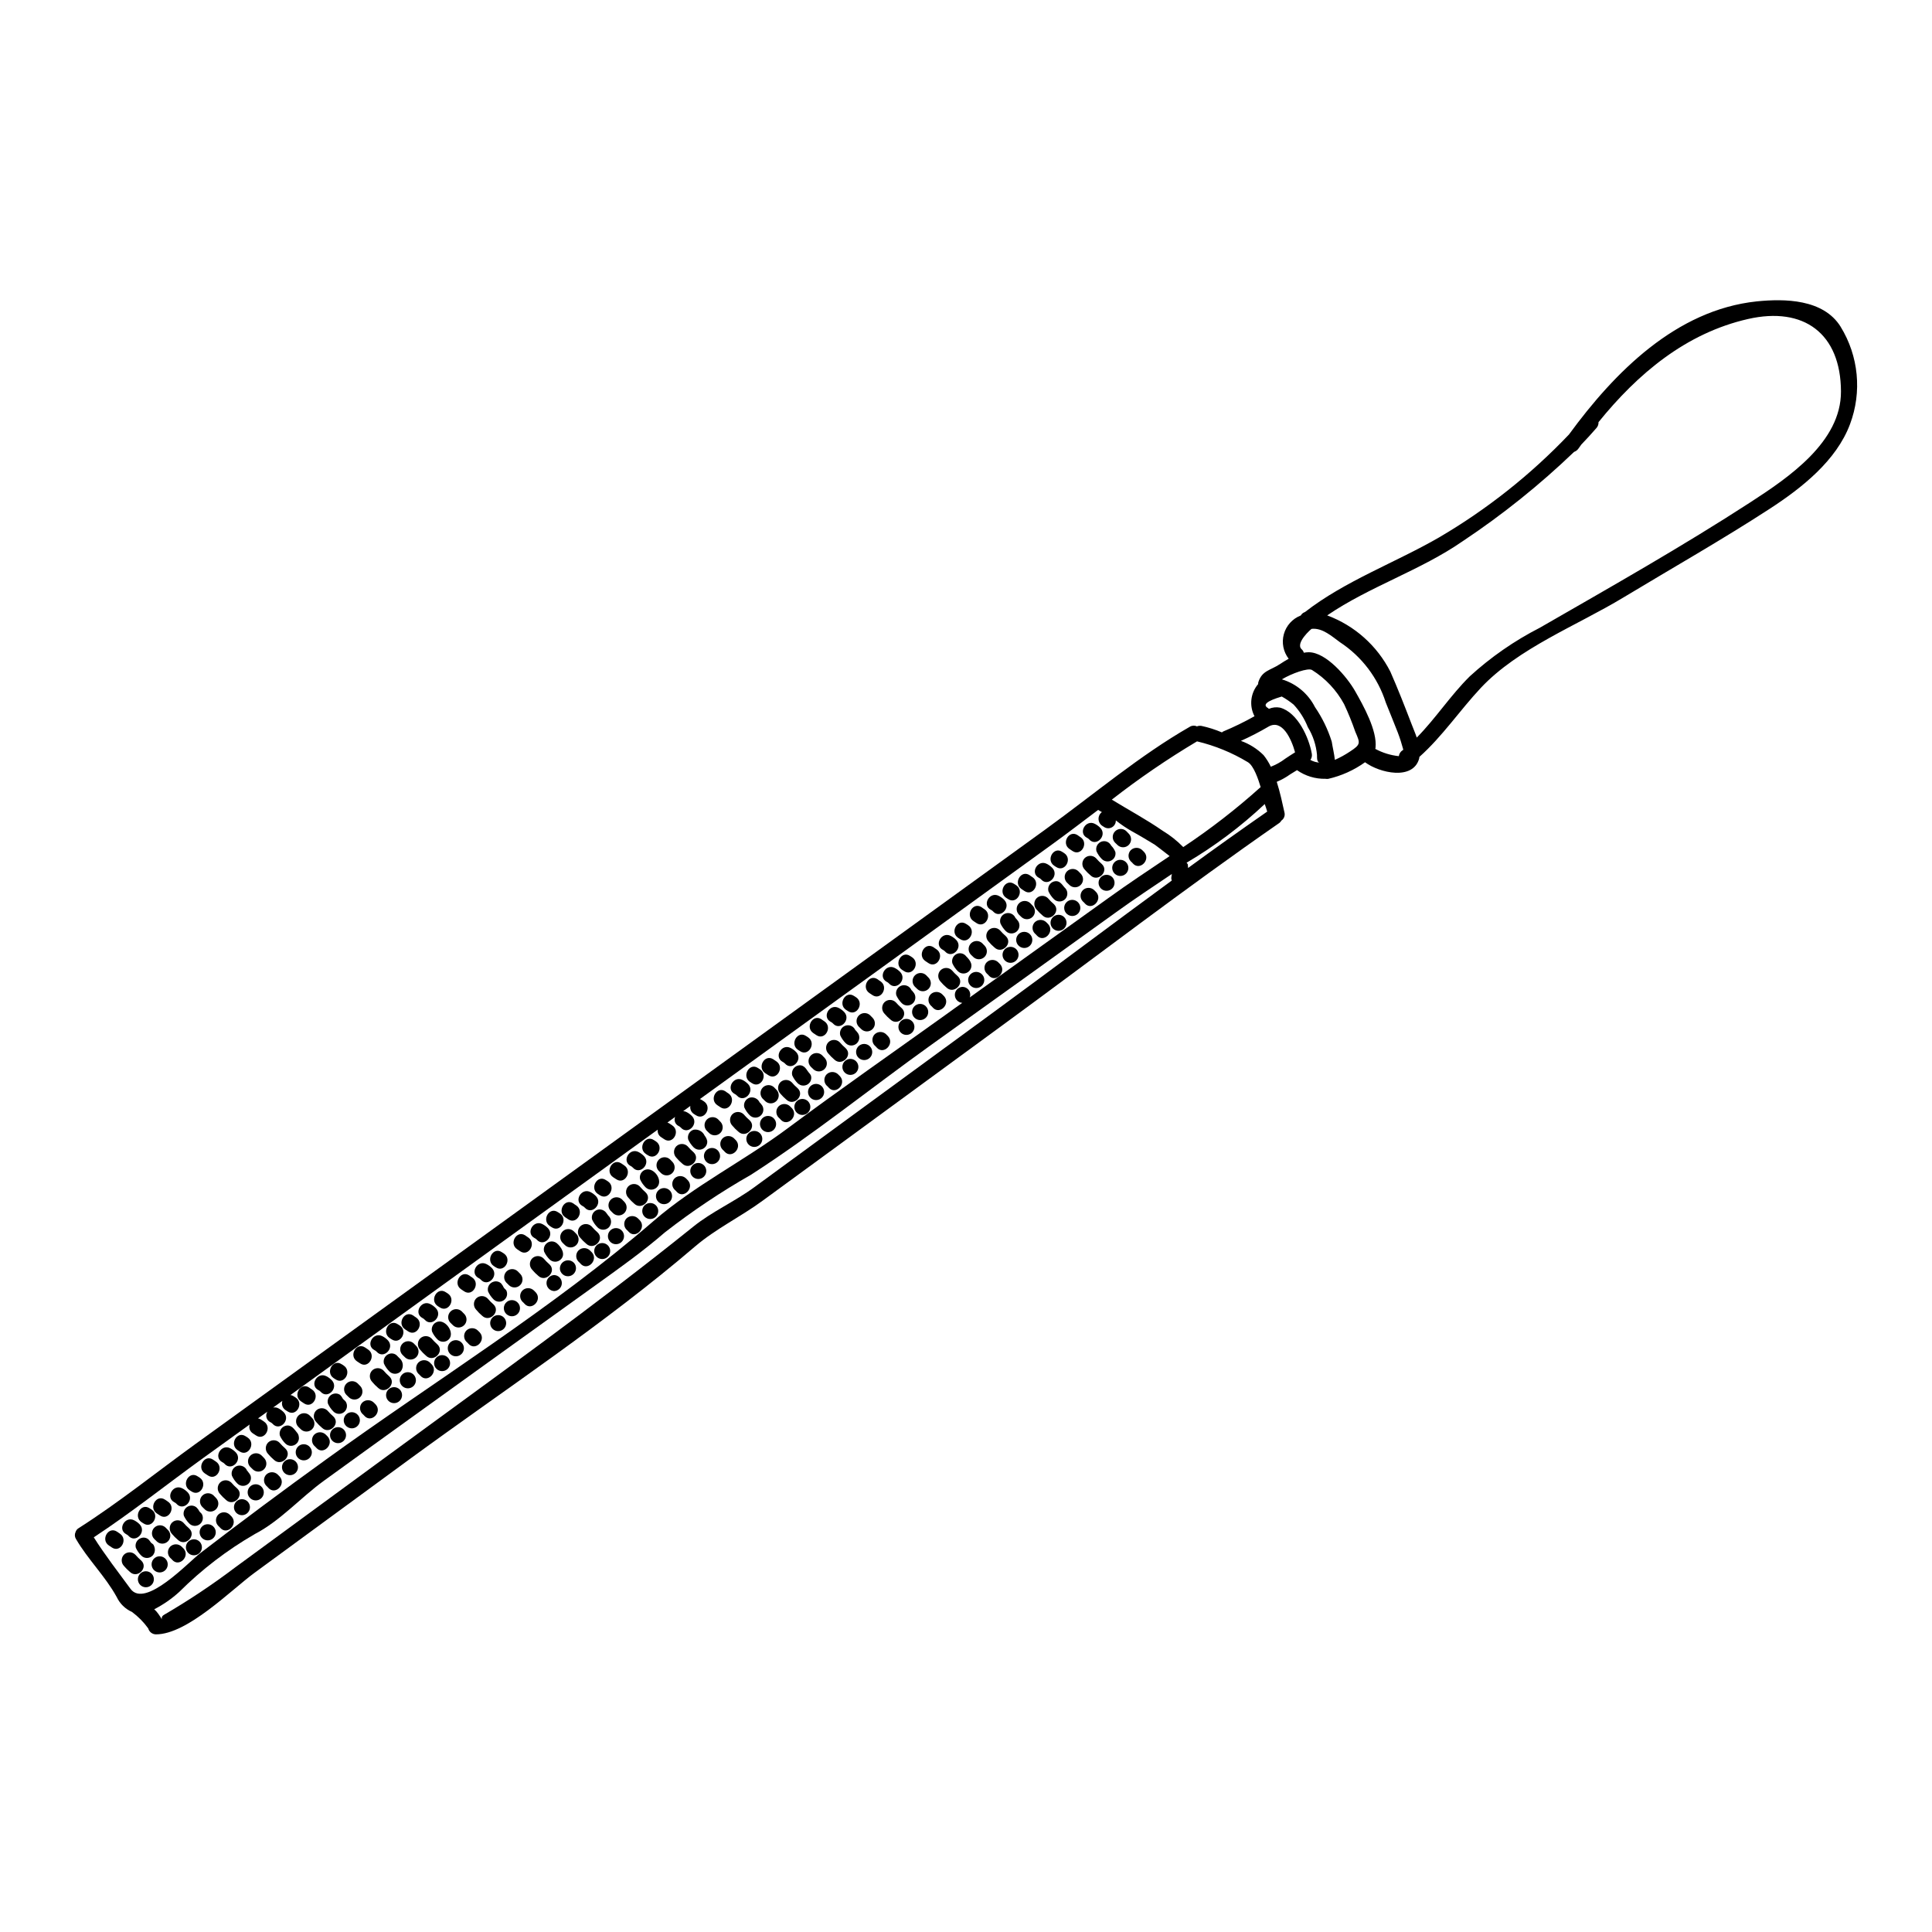 <?xml version="1.0" encoding="UTF-8"?>
<!-- Uploaded to: SVG Find, www.svgfind.com, Generator: SVG Find Mixer Tools -->
<svg fill="#000000" width="800px" height="800px" version="1.1" viewBox="144 144 512 512" xmlns="http://www.w3.org/2000/svg">
 <g>
  <path d="m631.77 230.57c4.793 7.762 5.715 17.305 2.504 25.844-3.625 9.695-12.836 16.926-21.215 22.379-12.664 8.234-25.945 15.766-38.887 23.574-12.203 7.379-27.812 13.383-37.699 23.887-5.641 6.023-10.203 12.879-16.316 18.328-0.008 0.152-0.031 0.301-0.062 0.445-1.633 5.875-10.523 3.816-14.344 0.977-2.934 2.106-6.258 3.602-9.781 4.406-0.238 0.023-0.48 0.016-0.719-0.02-2.691 0.055-5.328-0.746-7.531-2.293-0.613 0.395-1.211 0.762-1.828 1.125h0.004c-1.102 0.789-2.289 1.449-3.543 1.969 0.891 2.777 1.504 5.707 2.035 8.086 0.23 0.836-0.105 1.723-0.828 2.203-0.16 0.293-0.391 0.543-0.676 0.719-24.824 17.227-48.73 35.602-73.113 53.422-13.98 10.234-27.961 20.469-41.941 30.699-7.254 5.305-14.504 10.602-21.746 15.891-5.875 4.309-12.344 7.383-17.883 12.113-23.848 20.398-50.344 37.855-75.629 56.355-13.707 10.035-27.41 20.078-41.117 30.125-6.324 4.648-17.777 16.316-26.137 16.316-0.953-0.016-1.781-0.656-2.035-1.574-1.199-1.668-2.656-3.144-4.309-4.367-1.785-0.789-3.223-2.199-4.051-3.969-3.035-5.512-7.66-9.973-10.801-15.383v0.004c-0.336-0.547-0.375-1.223-0.105-1.805 0.141-0.461 0.449-0.848 0.871-1.082 10.676-6.809 20.727-14.914 30.977-22.316 52.48-37.891 104.93-75.809 157.36-113.75 22.617-16.359 45.227-32.715 67.824-49.074 13.09-9.48 25.051-19.645 38.293-27.219h-0.004c0.562-0.34 1.258-0.375 1.848-0.086 0.383-0.152 0.801-0.195 1.207-0.129 1.863 0.398 3.684 0.977 5.434 1.723 0.105-0.105 0.23-0.191 0.363-0.258 2.832-1.18 5.59-2.523 8.266-4.031-1.449-2.773-1.062-6.152 0.973-8.527-0.016-0.172 0-0.344 0.047-0.508 0.996-3.098 3.148-3.078 5.75-4.793 0.699-0.469 1.484-0.957 2.289-1.402-1.43-1.852-1.906-4.269-1.277-6.527 0.625-2.254 2.277-4.082 4.457-4.93l0.062-0.062c0.238-0.406 0.617-0.711 1.062-0.852 10.652-8.293 24.008-13.109 35.598-19.812 12.672-7.434 24.242-16.602 34.371-27.242 12.051-16.484 28.367-33.008 49.727-35.277 7.477-0.77 17.699-0.621 22.262 6.699zm-23.781 46.465c9.887-6.426 23.949-15.871 23.887-29.301-0.062-15.352-9.84-22.555-24.609-19.199-16.531 3.754-29.301 14.562-39.652 27.348h0.004c0.031 0.547-0.152 1.09-0.512 1.508-1.316 1.504-2.648 2.992-4.051 4.434-0.254 0.395-0.531 0.719-0.789 1.102l0.004-0.004c-0.281 0.387-0.672 0.68-1.121 0.832-9.109 8.742-18.98 16.656-29.492 23.652-11.16 7.746-24.738 12.031-35.941 19.68h0.004c7.254 2.695 13.227 8.02 16.738 14.914 1.992 4.519 3.816 9.188 5.578 13.777 0.395 1.082 0.977 2.363 1.422 3.691 4.988-5.051 8.977-11.227 14.023-16.207v-0.004c5.59-5.109 11.844-9.449 18.586-12.898 18.73-10.777 37.824-21.574 55.922-33.324zm-92.137 65.703c-0.012-0.066-0.012-0.129 0-0.195-0.395-1.484-0.871-2.969-1.422-4.414-1.02-2.672-2.144-5.301-3.184-7.953-2.098-6.555-6.383-12.195-12.137-15.977-2.098-1.508-4.621-3.859-7.512-3.543-0.105 0-4.414 3.777-2.648 5.41h0.004c0.277 0.242 0.477 0.559 0.57 0.914 0.426-0.078 0.859-0.121 1.293-0.129 4.668 0 10.184 6.602 12.262 10.234 2.227 3.902 5.938 10.539 5.453 15.062-0.012 0.105-0.031 0.215-0.062 0.316 1.934 1.043 4.051 1.699 6.238 1.93 0.074-0.582 0.383-1.109 0.848-1.465 0.109-0.023 0.191-0.129 0.297-0.191zm-14.086 0.426c2.93-1.91 2.691-2.231 1.422-5.199h-0.004c-0.863-2.508-1.859-4.965-2.988-7.363-2.004-3.703-4.934-6.824-8.508-9.051-1.062-0.613-5.324 0.895-7.977 2.484 3.801 1.145 6.965 3.797 8.762 7.34 1.93 2.816 3.434 5.902 4.453 9.164 0.211 1.422 0.656 3.184 0.828 4.836 1.398-0.621 2.738-1.359 4.012-2.211zm-10.5 2.223h-0.004c0.793 0.441 1.68 0.691 2.586 0.723-0.977 0-0.789-1.508-0.828-2.016h0.004c-0.23-2.625-1.066-5.16-2.441-7.406-0.871-2.203-2.144-4.223-3.754-5.957-0.984-0.809-2.039-1.527-3.148-2.144-3.988 1.18-5.176 2.203-3.625 3.074 0.078 0.055 0.148 0.121 0.207 0.195 0.934-0.406 1.973-0.516 2.973-0.32 4.668 1.27 7.66 7.973 8.402 12.18 0.117 0.586-0.02 1.191-0.375 1.672zm-6.644-0.34c0.848-0.594 1.734-1.121 2.586-1.672-0.957-3.504-3.418-8.953-7.086-6.789h0.004c-2.356 1.383-4.785 2.637-7.273 3.754 2.254 0.801 4.301 2.09 6 3.773 0.762 0.949 1.406 1.984 1.93 3.078 1.375-0.527 2.672-1.25 3.84-2.144zm-4.797 14.043c-0.168-0.676-0.445-1.336-0.656-2.012v0.004c-6.297 5.93-13.234 11.137-20.684 15.527v0.02c0 0.148 0.297 0.281 0.297 0.469h-0.004c0.047 0.309 0.066 0.617 0.07 0.93 6.883-5.047 13.914-10.031 20.957-14.938zm-1.738-6.492c-0.57-1.887-1.801-5.727-3.438-6.641v0.004c-4.144-2.504-8.652-4.348-13.363-5.477h-0.086c-7.832 4.668-15.363 9.82-22.555 15.426 4.477 2.754 9.168 5.258 13.492 8.266h0.004c1.988 1.199 3.812 2.648 5.43 4.312 7.211-4.789 14.059-10.098 20.496-15.887zm-23.676 24.008v0.004c0.027-0.332 0.074-0.668 0.148-0.996-4.988 3.348-9.949 6.641-14.68 10.055-16.438 11.836-32.895 23.645-49.371 35.426-15.742 11.289-31.121 23.676-47.414 34.18v0.004c-7.988 4.547-15.637 9.664-22.891 15.312-5.902 5.117-12.223 9.594-18.566 14.148-16.465 11.809-32.91 23.633-49.348 35.473-7.477 5.391-14.957 10.758-22.402 16.168-6.176 4.457-11.602 10.672-18.414 14.191l0.004 0.004c-7.301 4.215-14.02 9.363-19.988 15.316-1.992 1.812-4.219 3.352-6.617 4.582 0.398 0.352 0.754 0.746 1.059 1.18 1.969 2.754 0.086 1.102 1.527 0.301v-0.004c6.512-3.793 12.789-7.973 18.801-12.52 13.617-9.988 27.246-19.973 40.879-29.953 27.094-19.859 54.375-39.312 80.535-60.359 5.051-4.074 11.02-6.664 16.27-10.523 7.234-5.301 14.484-10.605 21.746-15.91 13.98-10.25 27.969-20.484 41.961-30.699 15.676-11.473 31.207-23.168 46.887-34.637-0.098-0.238-0.145-0.496-0.145-0.754zm-0.445-5.731c-1.379-1.102-3.938-3.035-3.988-3.055-1.969-1.18-3.906-2.363-5.902-3.461v0.004c-1.535-0.863-2.996-1.852-4.371-2.949 0.031 0.75-0.363 1.449-1.012 1.82-0.652 0.371-1.457 0.348-2.086-0.062-0.168-0.105-0.34-0.23-0.527-0.34v0.004c-0.586-0.41-0.941-1.078-0.957-1.797-0.012-0.719 0.32-1.398 0.891-1.828-0.34-0.172-0.672-0.367-0.996-0.574-3.988 3.012-7.934 6.027-11.84 8.867-31.227 22.617-62.461 45.203-93.703 67.762 0.195 0.07 0.379 0.164 0.551 0.273 0.188 0.105 0.359 0.23 0.527 0.34 2.269 1.527 0.148 5.199-2.141 3.668-0.168-0.102-0.34-0.23-0.531-0.34v0.004c-0.707-0.461-1.074-1.293-0.934-2.125l-1.891 1.383h0.004c0.32 0.008 0.633 0.094 0.91 0.254 0.555 0.289 1.059 0.668 1.484 1.125 1.801 2.035-1.18 5.051-3.012 2.992-0.168-0.191-0.379-0.344-0.613-0.445-0.891-0.43-1.293-1.484-0.914-2.398-0.68 0.508-1.359 0.996-2.035 1.484 0.172 0.059 0.332 0.137 0.484 0.23 0.254 0.191 0.531 0.363 0.789 0.531 2.269 1.527 0.148 5.199-2.121 3.668-0.277-0.164-0.531-0.34-0.789-0.527-0.688-0.418-1.059-1.215-0.934-2.012-15.941 11.496-31.867 23-47.77 34.504-16.508 11.945-33.027 23.883-49.562 35.816v0.004c0.305 0.043 0.598 0.16 0.852 0.336 0.191 0.105 0.363 0.23 0.531 0.34 2.269 1.527 0.148 5.199-2.141 3.672-0.168-0.105-0.344-0.234-0.531-0.34-0.816-0.527-1.168-1.543-0.852-2.461-0.828 0.594-1.633 1.18-2.461 1.781 0.477-0.102 0.973-0.031 1.402 0.195 0.555 0.285 1.055 0.664 1.484 1.121 1.801 2.039-1.18 5.051-3.012 2.992v-0.004c-0.172-0.188-0.383-0.34-0.617-0.441-0.496-0.246-0.863-0.688-1.008-1.219-0.148-0.531-0.059-1.102 0.242-1.562l-2.481 1.781v0.004c0.281 0.059 0.547 0.164 0.789 0.312 0.254 0.191 0.531 0.363 0.789 0.531 2.266 1.527 0.145 5.199-2.121 3.672-0.277-0.168-0.531-0.34-0.809-0.531-0.797-0.496-1.156-1.465-0.871-2.359-4.055 2.926-8.105 5.832-12.156 8.762-9.68 6.981-19.16 14.562-29.152 21.129 2.91 4.625 6.598 9.379 9.738 13.664 3.887 5.281 15.352-7.086 18.5-9.484 11.02-8.465 22.133-16.738 33.457-24.906 28.684-20.746 59.891-39.926 86.645-63.094 10.965-9.5 24.008-15.953 35.66-24.652 13.855-10.312 28.047-20.176 42.07-30.234 1.359-0.977 2.715-1.969 4.094-2.93v0.004c-1.121-0.082-1.988-1.02-1.977-2.144s0.895-2.043 2.019-2.102c0.68 0 1.316 0.332 1.703 0.895 0.387 0.559 0.473 1.273 0.227 1.91 12.242-8.762 24.48-17.539 36.723-26.328 5.219-3.777 10.754-7.426 16.25-11.129z"/>
  <path d="m447.23 369.82c1.801 2.035-1.18 5.051-3.016 2.992-0.16-0.195-0.336-0.371-0.531-0.531-0.812-0.832-0.812-2.16 0-2.992 0.844-0.805 2.172-0.805 3.016 0 0.188 0.168 0.363 0.344 0.531 0.531z"/>
  <path d="m443.17 364.97c0.785 0.832 0.766 2.137-0.043 2.949-0.809 0.809-2.113 0.828-2.949 0.047-0.234-0.234-0.488-0.469-0.723-0.699v-0.004c-0.781-0.84-0.758-2.148 0.055-2.961s2.121-0.836 2.961-0.055c0.23 0.254 0.465 0.484 0.699 0.723z"/>
  <path d="m442.59 372.71c0.609 0.797 0.578 1.906-0.066 2.672-0.648 0.766-1.738 0.977-2.625 0.508-0.578-0.301-0.988-0.844-1.113-1.484-0.129-0.637 0.043-1.297 0.465-1.793 0.418-0.5 1.043-0.777 1.691-0.758 0.652 0.02 1.258 0.336 1.648 0.855z"/>
  <path d="m439.58 369.78c0.141 0.688-0.074 1.398-0.574 1.891-0.395 0.395-0.934 0.621-1.496 0.621-0.559 0-1.098-0.227-1.496-0.621-0.602-0.602-1.09-1.305-1.438-2.078-0.312-1.133 0.352-2.297 1.48-2.609 0.645-0.176 1.332-0.027 1.848 0.391 0.238 0.215 0.438 0.465 0.594 0.746 0.473 0.473 0.844 1.039 1.082 1.66z"/>
  <path d="m437.25 375.83c1.172 0 2.121 0.949 2.121 2.121s-0.949 2.121-2.121 2.121-2.121-0.949-2.121-2.121 0.949-2.121 2.121-2.121z"/>
  <path d="m436.02 373c1.969 1.891-1.039 4.898-3.012 2.992h0.004c-0.574-0.477-1.102-1-1.578-1.574-0.797-0.836-0.797-2.152 0-2.992 0.836-0.828 2.18-0.828 3.012 0 0.488 0.562 1.016 1.09 1.574 1.574z"/>
  <path d="m435.66 363.46c1.801 2.035-1.18 5.051-3.016 2.992-0.172-0.191-0.379-0.344-0.613-0.445-2.418-1.297-0.277-4.945 2.141-3.672 0.555 0.289 1.059 0.668 1.488 1.125z"/>
  <path d="m434.51 380.43c1.801 2.035-1.18 5.051-3.016 2.992h0.004c-0.16-0.195-0.34-0.375-0.531-0.531-0.816-0.832-0.816-2.164 0-2.992 0.84-0.809 2.172-0.809 3.012 0 0.188 0.168 0.367 0.344 0.531 0.531z"/>
  <path d="m430.35 365.86c2.269 1.527 0.148 5.195-2.121 3.668-0.277-0.168-0.531-0.34-0.789-0.527-2.269-1.508-0.148-5.18 2.144-3.672 0.234 0.191 0.512 0.359 0.766 0.531z"/>
  <path d="m430.44 375.57c0.785 0.836 0.766 2.141-0.043 2.949-0.809 0.812-2.117 0.832-2.949 0.047-0.234-0.234-0.488-0.469-0.723-0.699h-0.004c-0.781-0.84-0.758-2.148 0.055-2.961s2.121-0.836 2.961-0.055c0.234 0.254 0.465 0.488 0.703 0.719z"/>
  <path d="m429.86 383.32c0.609 0.797 0.582 1.91-0.066 2.672-0.648 0.766-1.738 0.977-2.625 0.508-0.578-0.297-0.988-0.844-1.113-1.48-0.125-0.641 0.043-1.301 0.465-1.797 0.422-0.496 1.043-0.773 1.695-0.754 0.648 0.02 1.258 0.332 1.645 0.852z"/>
  <path d="m426.11 379.18c0.445 0.383 0.715 0.93 0.746 1.516 0.031 0.582-0.176 1.156-0.578 1.582-0.395 0.398-0.934 0.621-1.492 0.621-0.562 0-1.102-0.223-1.496-0.621-0.602-0.598-1.09-1.305-1.441-2.078-0.309-1.129 0.355-2.297 1.484-2.609 1.398-0.379 2.016 0.703 2.777 1.59z"/>
  <path d="m426.03 370.09c2.266 1.527 0.145 5.195-2.144 3.668-0.168-0.105-0.34-0.23-0.527-0.34-2.25-1.527-0.129-5.195 2.141-3.668 0.188 0.121 0.359 0.25 0.531 0.34z"/>
  <path d="m424.52 386.43c1.172 0 2.121 0.953 2.121 2.121 0 1.172-0.949 2.125-2.121 2.125s-2.121-0.953-2.121-2.125c0-1.168 0.949-2.121 2.121-2.121z"/>
  <path d="m423.29 383.61c1.969 1.891-1.039 4.898-3.012 2.992-0.574-0.477-1.098-1.004-1.574-1.574-0.797-0.84-0.797-2.156 0-2.992 0.832-0.828 2.18-0.828 3.012 0 0.484 0.562 1.012 1.086 1.574 1.574z"/>
  <path d="m422.93 374.07c1.801 2.035-1.18 5.051-3.016 2.992-0.168-0.191-0.379-0.34-0.613-0.445-2.418-1.297-0.277-4.945 2.141-3.672 0.555 0.289 1.059 0.672 1.488 1.125z"/>
  <path d="m421.79 388.92c1.797 2.035-1.18 5.051-3.016 2.992-0.16-0.195-0.34-0.371-0.531-0.531-0.816-0.832-0.816-2.16 0-2.992 0.844-0.805 2.172-0.805 3.016 0 0.188 0.168 0.363 0.344 0.531 0.531z"/>
  <path d="m417.62 376.46c2.269 1.527 0.148 5.195-2.121 3.668-0.277-0.168-0.531-0.34-0.789-0.527-2.269-1.508-0.148-5.18 2.144-3.672 0.234 0.191 0.508 0.363 0.766 0.531z"/>
  <path d="m417.71 384.06c0.762 0.836 0.73 2.121-0.07 2.922-0.797 0.801-2.086 0.828-2.922 0.07-0.234-0.234-0.488-0.469-0.723-0.699v-0.004c-0.781-0.84-0.758-2.148 0.051-2.961 0.812-0.812 2.121-0.836 2.965-0.055 0.23 0.258 0.461 0.488 0.699 0.727z"/>
  <path d="m417.14 391.8c0.605 0.797 0.578 1.906-0.07 2.672-0.645 0.762-1.738 0.977-2.621 0.508-0.578-0.301-0.988-0.844-1.117-1.484-0.125-0.637 0.047-1.297 0.465-1.797 0.422-0.496 1.047-0.773 1.695-0.754 0.652 0.02 1.258 0.332 1.648 0.855z"/>
  <path d="m413.15 387.37c0-0.145 0.34 0.32 0.395 0.395 0.824 0.824 0.824 2.164 0 2.992-0.828 0.824-2.164 0.824-2.992 0-0.602-0.602-1.09-1.305-1.441-2.078-0.32-1.102 0.289-2.254 1.379-2.609 1.086-0.355 2.262 0.215 2.652 1.289z"/>
  <path d="m413.3 378.59c2.266 1.527 0.145 5.195-2.144 3.668-0.168-0.105-0.34-0.23-0.531-0.34-2.246-1.527-0.125-5.195 2.144-3.668 0.191 0.105 0.359 0.234 0.531 0.34z"/>
  <path d="m411.8 394.92c1.172 0 2.125 0.949 2.125 2.121s-0.953 2.121-2.125 2.121c-1.168 0-2.121-0.949-2.121-2.121s0.953-2.121 2.121-2.121z"/>
  <path d="m410.56 392.1c1.969 1.891-1.039 4.898-3.012 2.992-0.57-0.477-1.098-1.004-1.574-1.574-0.797-0.836-0.797-2.152 0-2.992 0.832-0.828 2.18-0.828 3.012 0 0.488 0.562 1.012 1.09 1.574 1.574z"/>
  <path d="m410.2 382.55c1.801 2.035-1.18 5.051-3.016 2.992h0.004c-0.172-0.191-0.383-0.344-0.617-0.445-2.418-1.297-0.277-4.945 2.141-3.672 0.559 0.289 1.062 0.668 1.488 1.125z"/>
  <path d="m409.05 399.53c1.797 2.035-1.18 5.051-3.016 2.992v-0.004c-0.16-0.191-0.336-0.371-0.531-0.531-0.816-0.828-0.816-2.16 0-2.988 0.844-0.809 2.172-0.809 3.016 0 0.188 0.164 0.363 0.344 0.531 0.531z"/>
  <path d="m404.89 384.95c2.269 1.527 0.148 5.199-2.121 3.668-0.277-0.168-0.531-0.34-0.789-0.527-2.269-1.508-0.148-5.18 2.144-3.672 0.234 0.195 0.512 0.363 0.766 0.531z"/>
  <path d="m404.98 394.67c0.762 0.836 0.73 2.125-0.066 2.922-0.801 0.801-2.086 0.832-2.926 0.07-0.234-0.234-0.488-0.469-0.723-0.699-0.781-0.84-0.758-2.152 0.055-2.961 0.812-0.812 2.121-0.836 2.961-0.055 0.23 0.254 0.465 0.488 0.699 0.723z"/>
  <path d="m404.41 402.41c0.609 0.797 0.578 1.91-0.066 2.672-0.648 0.766-1.738 0.977-2.625 0.508-0.578-0.297-0.988-0.844-1.113-1.48-0.129-0.641 0.043-1.301 0.465-1.797 0.418-0.496 1.043-0.773 1.695-0.754 0.648 0.02 1.254 0.332 1.645 0.852z"/>
  <path d="m401.35 399.31c0.223 0.734 0.016 1.527-0.531 2.059-0.395 0.398-0.934 0.621-1.496 0.621-0.559 0-1.098-0.223-1.496-0.621-0.602-0.598-1.086-1.305-1.438-2.078-0.312-1.129 0.352-2.297 1.484-2.609 0.812-0.207 1.676 0.094 2.184 0.766 0.285 0.273 0.547 0.57 0.785 0.887 0.227 0.297 0.395 0.625 0.508 0.977z"/>
  <path d="m400.57 389.2c2.269 1.527 0.148 5.199-2.141 3.668-0.168-0.105-0.34-0.23-0.531-0.34-2.246-1.527-0.125-5.195 2.144-3.668 0.188 0.121 0.352 0.23 0.527 0.34z"/>
  <path d="m397.83 402.71c1.969 1.891-1.039 4.902-3.012 2.992h0.004c-0.574-0.477-1.102-1.004-1.574-1.574-0.801-0.84-0.801-2.156 0-2.992 0.832-0.828 2.176-0.828 3.008 0 0.488 0.562 1.016 1.086 1.574 1.574z"/>
  <path d="m397.47 393.16c1.797 2.035-1.18 5.051-3.016 2.992-0.172-0.191-0.379-0.344-0.613-0.445-2.418-1.297-0.277-4.945 2.141-3.672 0.555 0.289 1.059 0.668 1.488 1.125z"/>
  <path d="m394.2 408.01c1.801 2.035-1.18 5.051-3.012 2.992h0.004c-0.16-0.195-0.34-0.371-0.531-0.531-0.816-0.832-0.816-2.16 0-2.992 0.84-0.805 2.172-0.805 3.012 0 0.188 0.168 0.363 0.344 0.527 0.531z"/>
  <path d="m392.16 395.56c2.269 1.527 0.148 5.199-2.121 3.668-0.277-0.168-0.531-0.34-0.789-0.527-2.269-1.508-0.148-5.18 2.144-3.672 0.234 0.191 0.512 0.363 0.766 0.531z"/>
  <path d="m390.13 403.15c0.758 0.836 0.73 2.121-0.07 2.922-0.801 0.801-2.086 0.828-2.922 0.07-0.234-0.234-0.488-0.469-0.723-0.699l-0.004-0.004c-0.781-0.84-0.758-2.148 0.055-2.961s2.121-0.836 2.961-0.055c0.234 0.266 0.465 0.496 0.703 0.727z"/>
  <path d="m389.55 410.9c0.609 0.797 0.582 1.906-0.066 2.672-0.648 0.762-1.738 0.977-2.625 0.508-0.578-0.301-0.988-0.844-1.113-1.484-0.125-0.637 0.043-1.297 0.465-1.797 0.422-0.496 1.043-0.773 1.695-0.754 0.648 0.02 1.254 0.332 1.645 0.855z"/>
  <path d="m385.57 406.46c0-0.145 0.34 0.32 0.395 0.395h-0.004c0.828 0.824 0.828 2.164 0 2.992-0.824 0.824-2.164 0.824-2.988 0-0.602-0.602-1.09-1.305-1.441-2.078-0.309-1.133 0.355-2.297 1.484-2.609 1.059-0.281 2.16 0.281 2.555 1.301z"/>
  <path d="m385.71 397.68c2.269 1.527 0.148 5.199-2.141 3.668-0.168-0.102-0.34-0.23-0.531-0.34-2.246-1.527-0.125-5.195 2.144-3.668 0.188 0.109 0.359 0.234 0.527 0.34z"/>
  <path d="m384.21 414.02c1.172 0 2.121 0.949 2.121 2.121s-0.949 2.121-2.121 2.121c-1.172 0-2.121-0.949-2.121-2.121s0.949-2.121 2.121-2.121z"/>
  <path d="m382.98 411.19c1.969 1.891-1.039 4.902-3.012 2.992-0.578-0.477-1.113-1.004-1.594-1.574-0.793-0.84-0.793-2.152 0-2.992 0.832-0.828 2.18-0.828 3.016 0 0.488 0.562 1.02 1.09 1.59 1.574z"/>
  <path d="m382.62 401.65c1.797 2.035-1.18 5.051-3.016 2.992-0.168-0.191-0.379-0.344-0.613-0.445-2.418-1.297-0.277-4.945 2.141-3.672 0.555 0.285 1.059 0.668 1.488 1.125z"/>
  <path d="m379.35 418.62c1.801 2.035-1.18 5.051-3.012 2.992v-0.004c-0.16-0.191-0.34-0.371-0.531-0.531-0.816-0.828-0.816-2.16 0-2.988 0.844-0.805 2.172-0.805 3.016 0 0.184 0.164 0.359 0.344 0.527 0.531z"/>
  <path d="m377.32 404.04c2.269 1.527 0.148 5.199-2.121 3.668-0.277-0.168-0.531-0.34-0.789-0.527-2.269-1.508-0.148-5.18 2.144-3.672 0.227 0.195 0.508 0.363 0.766 0.531z"/>
  <path d="m375.28 413.77c0.781 0.836 0.762 2.141-0.047 2.949s-2.117 0.828-2.949 0.043c-0.23-0.234-0.484-0.469-0.719-0.699-0.785-0.844-0.762-2.152 0.051-2.961 0.812-0.812 2.121-0.836 2.961-0.055 0.23 0.242 0.465 0.477 0.703 0.723z"/>
  <path d="m374.71 421.5c0.609 0.797 0.582 1.914-0.066 2.68-0.648 0.762-1.746 0.973-2.633 0.5-0.574-0.301-0.98-0.844-1.105-1.484-0.125-0.637 0.047-1.297 0.465-1.789 0.422-0.496 1.043-0.773 1.691-0.758 0.652 0.02 1.258 0.332 1.648 0.852z"/>
  <path d="m370.71 417.07c0-0.145 0.344 0.32 0.395 0.395v-0.004c0.824 0.828 0.824 2.168 0 2.992-0.828 0.828-2.168 0.828-2.992 0-0.602-0.598-1.09-1.305-1.441-2.078-0.293-1.09 0.316-2.215 1.391-2.566 1.07-0.352 2.231 0.199 2.637 1.25z"/>
  <path d="m370.87 408.29c2.269 1.527 0.148 5.199-2.141 3.668-0.168-0.102-0.34-0.23-0.531-0.34-2.246-1.527-0.125-5.195 2.144-3.668 0.184 0.105 0.352 0.23 0.527 0.34z"/>
  <path d="m369.36 424.62c1.172 0 2.121 0.949 2.121 2.121 0 1.172-0.949 2.121-2.121 2.121s-2.121-0.949-2.121-2.121c0-1.172 0.949-2.121 2.121-2.121z"/>
  <path d="m368.12 421.8c1.969 1.891-1.039 4.902-3.012 2.996-0.578-0.484-1.109-1.02-1.594-1.594-0.793-0.84-0.793-2.152 0-2.992 0.836-0.828 2.18-0.828 3.016 0 0.492 0.566 1.023 1.098 1.59 1.59z"/>
  <path d="m367.77 412.25c1.801 2.035-1.18 5.051-3.012 2.992-0.168-0.191-0.379-0.344-0.613-0.445-2.418-1.297-0.277-4.945 2.141-3.672 0.559 0.289 1.059 0.668 1.484 1.125z"/>
  <path d="m366.62 429.23c1.801 2.035-1.18 5.051-3.012 2.992-0.16-0.195-0.336-0.371-0.531-0.531-0.812-0.832-0.812-2.16 0-2.992 0.844-0.805 2.172-0.805 3.016 0 0.184 0.168 0.363 0.344 0.527 0.531z"/>
  <path d="m362.46 414.65c2.269 1.527 0.148 5.199-2.121 3.668-0.277-0.168-0.531-0.34-0.789-0.527-2.269-1.508-0.148-5.176 2.141-3.672 0.238 0.191 0.516 0.363 0.77 0.531z"/>
  <path d="m362.55 424.37c0.785 0.832 0.766 2.141-0.047 2.949-0.809 0.809-2.113 0.828-2.949 0.043-0.23-0.234-0.484-0.469-0.719-0.699v-0.004c-0.781-0.84-0.758-2.148 0.055-2.961s2.121-0.836 2.961-0.055c0.23 0.258 0.465 0.488 0.699 0.727z"/>
  <path d="m361.98 432.11c0.387 0.512 0.52 1.168 0.371 1.789-0.152 0.621-0.57 1.141-1.148 1.422-0.574 0.277-1.246 0.285-1.824 0.016-0.582-0.27-1.012-0.781-1.172-1.402-0.27-0.988 0.203-2.031 1.129-2.477 0.922-0.449 2.035-0.176 2.644 0.652z"/>
  <path d="m358.96 429.27c0.129 0.66-0.086 1.34-0.57 1.805-0.395 0.395-0.934 0.621-1.496 0.621-0.559 0-1.098-0.227-1.496-0.621-0.602-0.602-1.09-1.305-1.441-2.078-0.309-1.133 0.355-2.297 1.484-2.609 1.297-0.363 2.039 0.57 2.652 1.527 0.316 0.488 0.785 0.781 0.867 1.355z"/>
  <path d="m358.14 418.89c2.269 1.527 0.148 5.199-2.141 3.668-0.168-0.102-0.34-0.23-0.531-0.34-2.246-1.527-0.125-5.195 2.144-3.668 0.188 0.113 0.355 0.238 0.527 0.34z"/>
  <path d="m356.63 435.23c1.172 0 2.121 0.949 2.121 2.121 0 1.172-0.949 2.121-2.121 2.121-1.172 0-2.121-0.949-2.121-2.121 0-1.172 0.949-2.121 2.121-2.121z"/>
  <path d="m355.4 432.41c1.969 1.891-1.039 4.902-3.012 2.996-0.574-0.484-1.109-1.016-1.594-1.594-0.793-0.84-0.793-2.152 0-2.992 0.836-0.828 2.184-0.828 3.016 0 0.492 0.57 1.023 1.102 1.59 1.59z"/>
  <path d="m355.04 422.86c1.801 2.035-1.18 5.051-3.012 2.992-0.172-0.191-0.379-0.344-0.613-0.445-2.422-1.297-0.277-4.945 2.141-3.672 0.555 0.285 1.055 0.668 1.484 1.125z"/>
  <path d="m353.89 437.71c1.801 2.035-1.18 5.051-3.012 2.992l0.004-0.004c-0.16-0.191-0.34-0.371-0.531-0.531-0.816-0.828-0.816-2.16 0-2.988 0.844-0.805 2.168-0.805 3.012 0 0.188 0.164 0.363 0.344 0.527 0.531z"/>
  <path d="m349.73 425.26c2.269 1.527 0.148 5.199-2.121 3.668-0.277-0.164-0.531-0.34-0.809-0.527-2.269-1.508-0.148-5.176 2.141-3.672 0.277 0.191 0.535 0.359 0.789 0.531z"/>
  <path d="m349.82 432.86c0.762 0.836 0.734 2.125-0.066 2.922-0.801 0.801-2.086 0.832-2.922 0.07-0.23-0.23-0.484-0.469-0.719-0.699h-0.004c-0.781-0.844-0.758-2.152 0.055-2.961 0.812-0.812 2.121-0.836 2.961-0.055 0.234 0.254 0.465 0.488 0.695 0.723z"/>
  <path d="m349.25 440.6c0.387 0.512 0.523 1.168 0.371 1.789-0.148 0.621-0.57 1.145-1.145 1.422-0.578 0.277-1.246 0.285-1.828 0.016-0.578-0.266-1.012-0.781-1.172-1.398-0.27-0.992 0.207-2.031 1.129-2.481 0.926-0.445 2.035-0.172 2.644 0.652z"/>
  <path d="m345.68 436.57c0.828 0.828 0.828 2.168 0 2.992-0.824 0.828-2.164 0.828-2.988 0-0.602-0.598-1.09-1.305-1.441-2.078-0.309-1.129 0.355-2.297 1.484-2.609 1.059-0.234 2.137 0.305 2.586 1.297 0.148 0.105 0.27 0.242 0.359 0.398z"/>
  <path d="m345.41 427.38c2.269 1.527 0.148 5.199-2.141 3.668-0.168-0.102-0.34-0.23-0.531-0.34-2.246-1.527-0.125-5.195 2.144-3.668 0.188 0.113 0.359 0.23 0.527 0.34z"/>
  <path d="m343.9 443.71c1.172 0 2.121 0.949 2.121 2.121 0 1.172-0.949 2.121-2.121 2.121s-2.121-0.949-2.121-2.121c0-1.172 0.949-2.121 2.121-2.121z"/>
  <path d="m342.67 440.9c1.969 1.887-1.039 4.898-3.012 2.992-0.578-0.484-1.113-1.02-1.594-1.598-0.797-0.836-0.797-2.152 0-2.988 0.832-0.828 2.18-0.828 3.016 0 0.492 0.566 1.023 1.098 1.59 1.594z"/>
  <path d="m342.31 431.35c1.801 2.035-1.18 5.051-3.012 2.992-0.172-0.191-0.379-0.34-0.613-0.445-2.422-1.297-0.277-4.945 2.141-3.672 0.555 0.289 1.055 0.672 1.484 1.125z"/>
  <path d="m339.04 446.2c1.801 2.035-1.18 5.051-3.012 2.992-0.16-0.191-0.34-0.371-0.531-0.531-0.816-0.832-0.816-2.16 0-2.992 0.844-0.805 2.172-0.805 3.016 0 0.184 0.168 0.359 0.344 0.527 0.531z"/>
  <path d="m337.02 433.75c2.269 1.527 0.148 5.199-2.121 3.668-0.277-0.164-0.531-0.34-0.789-0.527-2.269-1.508-0.148-5.176 2.141-3.672 0.223 0.191 0.496 0.363 0.77 0.531z"/>
  <path d="m334.97 441.33c0.762 0.836 0.73 2.121-0.07 2.922-0.801 0.797-2.086 0.828-2.922 0.066-0.23-0.23-0.484-0.469-0.719-0.699-0.762-0.844-0.727-2.137 0.074-2.938 0.805-0.801 2.098-0.836 2.938-0.074 0.234 0.27 0.465 0.5 0.699 0.723z"/>
  <path d="m334.4 449.09c0.383 0.508 0.52 1.164 0.371 1.789-0.152 0.621-0.574 1.141-1.148 1.422-0.574 0.277-1.246 0.281-1.828 0.016-0.578-0.27-1.008-0.781-1.172-1.402-0.266-0.988 0.207-2.031 1.133-2.477 0.922-0.449 2.031-0.176 2.644 0.652z"/>
  <path d="m331.43 446.45c0.043 0.602-0.184 1.191-0.613 1.613-0.398 0.398-0.934 0.621-1.496 0.621s-1.102-0.223-1.496-0.621c-0.602-0.602-1.09-1.305-1.441-2.078-0.309-1.133 0.355-2.301 1.484-2.609 1.199-0.176 2.367 0.469 2.863 1.574 0.355 0.43 0.598 0.945 0.699 1.5z"/>
  <path d="m329.05 452.2c1.172 0 2.121 0.949 2.121 2.121s-0.949 2.121-2.121 2.121-2.121-0.949-2.121-2.121 0.949-2.121 2.121-2.121z"/>
  <path d="m327.82 449.38c1.969 1.887-1.039 4.898-3.012 2.992-0.578-0.484-1.109-1.016-1.594-1.594-0.797-0.84-0.797-2.152 0-2.992 0.836-0.828 2.18-0.828 3.016 0 0.492 0.57 1.023 1.102 1.59 1.594z"/>
  <path d="m326.31 456.81c1.801 2.035-1.18 5.051-3.012 2.992v-0.004c-0.16-0.191-0.34-0.367-0.531-0.531-0.812-0.828-0.812-2.16 0-2.988 0.844-0.805 2.172-0.805 3.016 0 0.184 0.164 0.363 0.344 0.527 0.531z"/>
  <path d="m322.24 451.95c0.762 0.836 0.73 2.125-0.07 2.922-0.797 0.801-2.086 0.832-2.922 0.07-0.23-0.23-0.484-0.469-0.719-0.699-0.762-0.844-0.727-2.137 0.078-2.938 0.801-0.805 2.094-0.836 2.938-0.074 0.23 0.246 0.465 0.48 0.695 0.719z"/>
  <path d="m321.67 459.69c0.605 0.797 0.574 1.91-0.07 2.672-0.648 0.766-1.738 0.98-2.625 0.512-0.574-0.301-0.98-0.848-1.105-1.48-0.125-0.637 0.047-1.297 0.469-1.793 0.418-0.492 1.039-0.77 1.688-0.754 0.648 0.016 1.254 0.328 1.645 0.844z"/>
  <path d="m315.13 453.96c2.246-0.613 4.723 2.949 2.949 4.688-0.395 0.398-0.934 0.621-1.496 0.621s-1.098-0.223-1.496-0.621c-0.602-0.602-1.09-1.305-1.441-2.078-0.309-1.129 0.355-2.297 1.484-2.609z"/>
  <path d="m317.83 446.48c2.269 1.527 0.148 5.199-2.141 3.668-0.168-0.102-0.34-0.23-0.531-0.34-2.246-1.527-0.125-5.195 2.144-3.668 0.188 0.105 0.355 0.23 0.527 0.34z"/>
  <path d="m316.32 462.81c1.172 0 2.121 0.949 2.121 2.121 0 1.172-0.949 2.121-2.121 2.121s-2.121-0.949-2.121-2.121c0-1.172 0.949-2.121 2.121-2.121z"/>
  <path d="m315.09 459.99c1.969 1.887-1.039 4.898-3.012 2.992-0.57-0.484-1.098-1.02-1.574-1.598-0.793-0.836-0.793-2.152 0-2.988 0.836-0.828 2.184-0.828 3.016 0 0.488 0.566 1.012 1.098 1.57 1.594z"/>
  <path d="m314.73 450.44c1.801 2.035-1.18 5.051-3.012 2.992-0.172-0.191-0.383-0.34-0.613-0.445-2.422-1.297-0.277-4.945 2.141-3.672 0.551 0.289 1.055 0.672 1.484 1.125z"/>
  <path d="m313.58 467.41c1.801 2.035-1.18 5.051-3.012 2.992h0.004c-0.164-0.191-0.34-0.371-0.535-0.531-0.812-0.832-0.812-2.16 0-2.992 0.848-0.805 2.172-0.805 3.016 0 0.188 0.168 0.363 0.344 0.527 0.531z"/>
  <path d="m309.43 452.84c2.269 1.527 0.148 5.199-2.121 3.668-0.277-0.164-0.531-0.34-0.809-0.527-2.269-1.508-0.148-5.176 2.141-3.672 0.258 0.191 0.535 0.363 0.789 0.531z"/>
  <path d="m309.51 462.56c0.762 0.836 0.73 2.121-0.066 2.922-0.801 0.801-2.086 0.828-2.922 0.07-0.23-0.23-0.484-0.469-0.719-0.699l-0.004-0.004c-0.758-0.844-0.727-2.133 0.078-2.938 0.805-0.801 2.094-0.836 2.938-0.074 0.234 0.254 0.465 0.488 0.695 0.723z"/>
  <path d="m308.94 470.3c0.605 0.797 0.578 1.906-0.07 2.672-0.648 0.766-1.738 0.977-2.625 0.512-0.574-0.301-0.98-0.848-1.105-1.484-0.121-0.637 0.051-1.293 0.469-1.789 0.418-0.496 1.039-0.773 1.688-0.754 0.648 0.016 1.254 0.324 1.645 0.844z"/>
  <path d="m305.18 466.12c0.449 0.387 0.723 0.941 0.754 1.535 0.031 0.598-0.18 1.176-0.586 1.613-0.395 0.398-0.934 0.621-1.492 0.621-0.562 0-1.102-0.223-1.496-0.621-0.602-0.602-1.094-1.305-1.445-2.078-0.309-1.133 0.359-2.297 1.488-2.609 0.555-0.145 1.145-0.051 1.633 0.254 0.551 0.305 0.738 0.793 1.145 1.285z"/>
  <path d="m305.1 457.07c2.269 1.527 0.148 5.199-2.141 3.672-0.168-0.105-0.34-0.234-0.531-0.344-2.246-1.527-0.125-5.195 2.141-3.668 0.18 0.121 0.363 0.246 0.531 0.34z"/>
  <path d="m303.59 473.42c1.172 0 2.121 0.949 2.121 2.121 0 1.172-0.949 2.121-2.121 2.121s-2.121-0.949-2.121-2.121c0-1.172 0.949-2.121 2.121-2.121z"/>
  <path d="m302.36 470.6c1.969 1.887-1.039 4.898-3.012 2.992-0.578-0.48-1.113-1.016-1.594-1.594-0.797-0.84-0.797-2.152 0-2.992 0.832-0.828 2.18-0.828 3.016 0 0.488 0.57 1.023 1.102 1.59 1.594z"/>
  <path d="m301.99 461.05c1.801 2.035-1.18 5.051-3.012 2.992-0.172-0.191-0.379-0.344-0.613-0.445-2.422-1.297-0.277-4.945 2.141-3.668 0.555 0.285 1.055 0.664 1.484 1.121z"/>
  <path d="m300.86 475.9c1.801 2.035-1.18 5.051-3.012 2.992v-0.004c-0.16-0.191-0.34-0.367-0.531-0.531-0.816-0.828-0.816-2.16 0-2.988 0.844-0.805 2.168-0.805 3.012 0 0.188 0.164 0.363 0.34 0.531 0.531z"/>
  <path d="m296.7 463.45c2.269 1.527 0.148 5.199-2.121 3.672-0.277-0.168-0.531-0.344-0.789-0.531-2.269-1.508-0.148-5.176 2.141-3.672 0.238 0.195 0.512 0.363 0.77 0.531z"/>
  <path d="m296.78 471.04c0.762 0.836 0.73 2.125-0.07 2.922-0.801 0.801-2.086 0.832-2.922 0.07-0.23-0.23-0.484-0.469-0.719-0.699-0.812-0.836-0.801-2.168 0.02-2.988 0.824-0.824 2.156-0.836 2.988-0.023 0.238 0.25 0.469 0.488 0.703 0.719z"/>
  <path d="m296.21 478.79c0.605 0.797 0.574 1.91-0.074 2.672-0.645 0.766-1.738 0.977-2.625 0.512-0.531-0.281-0.922-0.773-1.082-1.355-0.215-0.977 0.27-1.973 1.168-2.406 0.902-0.438 1.98-0.195 2.613 0.578z"/>
  <path d="m291.5 473.42c1.207 0.977 2.508 2.973 1.125 4.328-0.398 0.398-0.934 0.621-1.496 0.621s-1.102-0.223-1.496-0.621c-0.602-0.602-1.09-1.305-1.445-2.078-0.305-1.129 0.359-2.297 1.488-2.609 0.629-0.172 1.305-0.039 1.824 0.359z"/>
  <path d="m292.37 465.57c2.269 1.527 0.148 5.199-2.141 3.672-0.168-0.105-0.34-0.234-0.531-0.344-2.25-1.527-0.129-5.195 2.141-3.668 0.195 0.105 0.363 0.23 0.531 0.34z"/>
  <path d="m290.86 481.9c1.137 0.051 2.035 0.984 2.035 2.125 0 1.137-0.898 2.074-2.035 2.121-1.137-0.047-2.031-0.984-2.031-2.121 0-1.141 0.895-2.074 2.031-2.125z"/>
  <path d="m289.63 479.09c1.969 1.887-1.039 4.898-3.012 2.992v-0.004c-0.578-0.48-1.113-1.012-1.594-1.594-0.797-0.836-0.797-2.152 0-2.988 0.836-0.828 2.18-0.828 3.016 0 0.492 0.566 1.023 1.098 1.59 1.594z"/>
  <path d="m289.27 469.54c1.801 2.035-1.18 5.051-3.012 2.992-0.172-0.188-0.379-0.34-0.613-0.445-2.422-1.297-0.277-4.945 2.141-3.668 0.555 0.289 1.059 0.668 1.484 1.121z"/>
  <path d="m286 486.51c1.801 2.039-1.18 5.051-3.012 2.992-0.16-0.191-0.34-0.371-0.531-0.531-0.812-0.832-0.812-2.16 0-2.992 0.844-0.805 2.168-0.805 3.012 0 0.188 0.168 0.363 0.344 0.531 0.531z"/>
  <path d="m283.97 471.93c2.269 1.527 0.148 5.199-2.121 3.672-0.277-0.168-0.531-0.34-0.789-0.531-2.269-1.508-0.148-5.176 2.141-3.672 0.238 0.191 0.516 0.363 0.77 0.531z"/>
  <path d="m281.92 481.65c0.762 0.836 0.73 2.121-0.07 2.922-0.797 0.797-2.086 0.828-2.922 0.066-0.23-0.23-0.484-0.469-0.719-0.699-0.809-0.836-0.801-2.164 0.023-2.988 0.82-0.82 2.152-0.832 2.988-0.023 0.246 0.254 0.48 0.488 0.699 0.723z"/>
  <path d="m281.36 489.39c0.613 0.793 0.586 1.91-0.062 2.676-0.648 0.766-1.742 0.977-2.629 0.508-0.578-0.301-0.984-0.848-1.109-1.484s0.043-1.297 0.465-1.793c0.418-0.496 1.039-0.773 1.688-0.754 0.652 0.016 1.258 0.328 1.648 0.848z"/>
  <path d="m278.18 485.98c0.383 0.789 0.227 1.738-0.395 2.363-0.395 0.398-0.934 0.621-1.496 0.621s-1.098-0.223-1.496-0.621c-0.602-0.602-1.09-1.305-1.445-2.078-0.305-1.133 0.359-2.301 1.488-2.609 0.691-0.203 1.441-0.027 1.969 0.461 0.277 0.32 0.504 0.68 0.676 1.066 0.168 0.332 0.504 0.48 0.699 0.797z"/>
  <path d="m277.52 476.18c2.269 1.527 0.148 5.199-2.141 3.672-0.168-0.105-0.34-0.234-0.531-0.34-2.25-1.531-0.129-5.199 2.141-3.672 0.207 0.129 0.359 0.234 0.531 0.34z"/>
  <path d="m276.02 492.52c1.172 0 2.121 0.949 2.121 2.121s-0.949 2.121-2.121 2.121-2.121-0.949-2.121-2.121 0.949-2.121 2.121-2.121z"/>
  <path d="m274.78 489.69c1.969 1.887-1.039 4.898-3.016 2.992-0.57-0.484-1.098-1.016-1.574-1.594-0.793-0.84-0.793-2.152 0-2.992 0.836-0.824 2.18-0.824 3.016 0 0.488 0.566 1.016 1.102 1.574 1.594z"/>
  <path d="m274.44 480.14c1.801 2.039-1.18 5.051-3.012 2.992-0.172-0.191-0.383-0.344-0.613-0.445-2.422-1.297-0.277-4.945 2.141-3.668 0.555 0.285 1.055 0.664 1.484 1.121z"/>
  <path d="m271.15 497.12c1.801 2.039-1.18 5.051-3.012 2.992v-0.004c-0.16-0.191-0.34-0.367-0.531-0.531-0.812-0.828-0.812-2.16 0-2.988 0.844-0.805 2.168-0.805 3.012 0 0.188 0.164 0.363 0.344 0.531 0.531z"/>
  <path d="m269.12 482.54c2.269 1.527 0.148 5.199-2.121 3.672-0.277-0.168-0.531-0.34-0.789-0.531-2.269-1.508-0.148-5.176 2.141-3.672 0.238 0.195 0.516 0.363 0.77 0.531z"/>
  <path d="m267.08 492.26c0.762 0.836 0.73 2.125-0.066 2.922-0.801 0.801-2.086 0.832-2.922 0.07-0.23-0.23-0.484-0.469-0.719-0.699h-0.004c-0.809-0.836-0.801-2.168 0.023-2.988 0.824-0.824 2.152-0.836 2.988-0.023 0.234 0.25 0.469 0.488 0.699 0.719z"/>
  <path d="m266.5 500c0.613 0.797 0.586 1.91-0.062 2.68-0.648 0.766-1.742 0.977-2.629 0.504-0.574-0.297-0.984-0.844-1.109-1.48s0.047-1.297 0.465-1.793 1.039-0.773 1.691-0.758c0.648 0.02 1.254 0.332 1.645 0.848z"/>
  <path d="m259.98 494.27c2.184-0.594 4.644 2.992 2.949 4.688h-0.004c-0.395 0.398-0.934 0.621-1.496 0.621-0.559 0-1.098-0.223-1.496-0.621-0.602-0.602-1.09-1.305-1.441-2.078-0.309-1.129 0.355-2.297 1.488-2.609z"/>
  <path d="m262.67 486.79c2.269 1.527 0.148 5.199-2.141 3.672-0.168-0.105-0.34-0.234-0.531-0.34-2.25-1.531-0.129-5.199 2.141-3.672 0.191 0.105 0.359 0.23 0.531 0.34z"/>
  <path d="m261.16 503.12c1.172 0 2.121 0.949 2.121 2.121 0 1.172-0.949 2.121-2.121 2.121s-2.121-0.949-2.121-2.121c0-1.172 0.949-2.121 2.121-2.121z"/>
  <path d="m259.93 500.3c1.969 1.887-1.039 4.898-3.016 2.992h0.004c-0.57-0.484-1.098-1.02-1.574-1.598-0.797-0.836-0.797-2.152 0-2.988 0.832-0.824 2.176-0.824 3.008 0 0.492 0.566 1.02 1.098 1.578 1.594z"/>
  <path d="m259.57 490.75c1.801 2.039-1.18 5.051-3.012 2.992-0.172-0.195-0.383-0.352-0.617-0.461-2.418-1.297-0.273-4.945 2.144-3.668 0.555 0.293 1.059 0.676 1.484 1.137z"/>
  <path d="m258.43 505.6c1.801 2.039-1.18 5.051-3.012 2.992-0.164-0.191-0.34-0.371-0.531-0.531-0.816-0.832-0.816-2.16 0-2.992 0.84-0.805 2.168-0.805 3.012 0 0.184 0.168 0.363 0.344 0.531 0.531z"/>
  <path d="m254.27 493.15c2.269 1.527 0.148 5.199-2.121 3.672-0.277-0.168-0.531-0.34-0.789-0.531-2.269-1.508-0.148-5.176 2.141-3.672 0.234 0.191 0.512 0.363 0.77 0.531z"/>
  <path d="m254.37 500.76c0.762 0.836 0.73 2.121-0.07 2.922-0.801 0.797-2.086 0.828-2.922 0.066-0.23-0.23-0.488-0.469-0.719-0.699-0.812-0.836-0.801-2.164 0.02-2.988 0.824-0.82 2.156-0.832 2.988-0.023 0.223 0.238 0.453 0.473 0.703 0.723z"/>
  <path d="m253.78 508.49c0.609 0.793 0.586 1.91-0.062 2.676-0.648 0.766-1.746 0.977-2.633 0.508-0.574-0.301-0.984-0.848-1.109-1.484s0.047-1.297 0.465-1.793c0.422-0.496 1.043-0.773 1.691-0.754 0.648 0.016 1.254 0.328 1.648 0.848z"/>
  <path d="m249.79 503.86c0.531 0.418 0.875 1.035 0.945 1.711 0.074 0.672-0.125 1.348-0.551 1.875-0.398 0.398-0.938 0.621-1.496 0.621-0.562 0-1.102-0.223-1.496-0.621-0.602-0.602-1.094-1.305-1.445-2.078-0.305-1.133 0.359-2.301 1.488-2.609 0.66-0.199 1.375-0.039 1.887 0.422 0.234 0.215 0.457 0.441 0.668 0.68z"/>
  <path d="m249.94 495.27c2.269 1.527 0.148 5.199-2.141 3.672-0.168-0.105-0.344-0.234-0.531-0.34-2.25-1.531-0.129-5.199 2.141-3.672 0.191 0.109 0.363 0.234 0.531 0.34z"/>
  <path d="m248.43 511.61c1.172 0 2.121 0.949 2.121 2.121s-0.949 2.121-2.121 2.121c-1.172 0-2.121-0.949-2.121-2.121s0.949-2.121 2.121-2.121z"/>
  <path d="m247.2 508.79c1.969 1.887-1.039 4.898-3.016 2.992-0.57-0.484-1.098-1.016-1.574-1.594-0.797-0.84-0.797-2.152 0-2.992 0.836-0.824 2.176-0.824 3.012 0 0.488 0.566 1.016 1.102 1.578 1.594z"/>
  <path d="m246.84 499.24c1.801 2.039-1.18 5.051-3.012 2.992-0.172-0.191-0.383-0.344-0.617-0.445-2.418-1.297-0.277-4.945 2.144-3.668 0.555 0.285 1.059 0.664 1.484 1.121z"/>
  <path d="m243.57 516.21c1.801 2.039-1.18 5.051-3.012 2.992v-0.004c-0.16-0.191-0.34-0.367-0.531-0.527-0.816-0.832-0.816-2.16 0-2.992 0.844-0.805 2.168-0.805 3.012 0 0.188 0.164 0.363 0.344 0.531 0.531z"/>
  <path d="m241.54 501.63c2.269 1.527 0.148 5.199-2.121 3.672-0.277-0.168-0.531-0.34-0.809-0.531-2.269-1.508-0.148-5.176 2.141-3.672 0.258 0.195 0.531 0.363 0.789 0.531z"/>
  <path d="m239.5 511.35c0.762 0.836 0.73 2.125-0.07 2.922-0.797 0.801-2.086 0.832-2.922 0.07-0.23-0.23-0.488-0.469-0.719-0.699-0.812-0.836-0.801-2.168 0.023-2.988 0.82-0.824 2.152-0.836 2.988-0.023 0.234 0.25 0.465 0.488 0.699 0.719z"/>
  <path d="m238.93 519.09c0.613 0.797 0.586 1.91-0.062 2.68-0.648 0.766-1.742 0.977-2.629 0.504-0.578-0.297-0.984-0.844-1.113-1.48-0.125-0.637 0.047-1.297 0.469-1.793 0.418-0.496 1.039-0.773 1.688-0.758 0.648 0.02 1.258 0.332 1.648 0.848z"/>
  <path d="m235.7 515.59c0.496 0.922 0.238 2.07-0.605 2.691-0.844 0.617-2.016 0.52-2.746-0.23-0.602-0.598-1.094-1.305-1.445-2.078-0.305-1.129 0.359-2.297 1.488-2.609 0.586-0.168 1.215-0.066 1.719 0.277 0.305 0.293 0.555 0.637 0.742 1.02 0.25 0.355 0.637 0.508 0.848 0.93z"/>
  <path d="m235.08 505.88c2.269 1.527 0.148 5.199-2.141 3.672-0.168-0.105-0.344-0.234-0.531-0.34-2.25-1.531-0.129-5.199 2.141-3.672 0.203 0.105 0.371 0.23 0.531 0.34z"/>
  <path d="m233.58 522.21c1.172 0 2.125 0.949 2.125 2.121 0 1.172-0.953 2.121-2.125 2.121-1.168 0-2.121-0.949-2.121-2.121 0-1.172 0.953-2.121 2.121-2.121z"/>
  <path d="m232.35 519.39c1.969 1.887-1.043 4.898-3.016 2.992-0.566-0.48-1.094-1.008-1.574-1.578-0.793-0.84-0.793-2.152 0-2.992 0.836-0.824 2.176-0.824 3.012 0 0.488 0.559 1.016 1.086 1.578 1.578z"/>
  <path d="m231.99 509.84c1.801 2.039-1.18 5.051-3.012 2.992h0.004c-0.176-0.191-0.383-0.34-0.621-0.445-2.418-1.297-0.277-4.945 2.144-3.668h0.004c0.555 0.289 1.055 0.668 1.48 1.121z"/>
  <path d="m230.84 524.7c1.801 2.039-1.18 5.051-3.012 2.992-0.16-0.191-0.336-0.367-0.531-0.527-0.816-0.832-0.816-2.164 0-2.996 0.844-0.805 2.168-0.805 3.012 0 0.188 0.168 0.363 0.344 0.531 0.531z"/>
  <path d="m226.69 512.24c2.266 1.527 0.145 5.199-2.121 3.672-0.277-0.168-0.531-0.34-0.789-0.531-2.269-1.508-0.148-5.176 2.141-3.672 0.238 0.191 0.504 0.363 0.77 0.531z"/>
  <path d="m226.77 519.84c0.762 0.836 0.73 2.121-0.066 2.922-0.801 0.797-2.086 0.828-2.922 0.066-0.23-0.23-0.488-0.469-0.719-0.699h-0.004c-0.809-0.836-0.801-2.164 0.023-2.988s2.152-0.832 2.988-0.023c0.234 0.254 0.469 0.488 0.699 0.723z"/>
  <path d="m226.2 527.58c0.613 0.793 0.586 1.91-0.062 2.676-0.648 0.766-1.742 0.977-2.629 0.508-0.574-0.301-0.984-0.848-1.109-1.484s0.047-1.297 0.465-1.793c0.418-0.496 1.039-0.773 1.691-0.754 0.648 0.016 1.254 0.328 1.645 0.848z"/>
  <path d="m223.18 524.72c0.133 0.664-0.082 1.352-0.57 1.824-0.395 0.395-0.934 0.621-1.496 0.621-0.559 0-1.098-0.227-1.496-0.621-0.602-0.602-1.09-1.305-1.441-2.078-0.309-1.133 0.355-2.301 1.488-2.613 1.547-0.426 2.309 0.914 3.148 1.93 0.203 0.273 0.332 0.598 0.367 0.938z"/>
  <path d="m220.85 530.7c1.172 0 2.121 0.949 2.121 2.121s-0.949 2.121-2.121 2.121c-1.172 0-2.121-0.949-2.121-2.121s0.949-2.121 2.121-2.121z"/>
  <path d="m219.62 527.88c1.969 1.891-1.043 4.898-3.016 2.992h0.004c-0.57-0.477-1.098-1.004-1.574-1.574-0.797-0.84-0.797-2.156 0-2.996 0.832-0.824 2.176-0.824 3.008 0 0.492 0.562 1.02 1.09 1.578 1.578z"/>
  <path d="m218.12 535.3c1.801 2.039-1.18 5.051-3.012 2.992v-0.004c-0.16-0.191-0.34-0.371-0.531-0.535-0.816-0.828-0.816-2.16 0-2.992 0.84-0.805 2.168-0.805 3.012 0 0.188 0.168 0.363 0.348 0.531 0.539z"/>
  <path d="m214.04 530.45c0.758 0.836 0.73 2.125-0.07 2.922-0.801 0.801-2.086 0.832-2.922 0.07-0.23-0.23-0.488-0.469-0.719-0.699h-0.004c-0.809-0.836-0.797-2.168 0.023-2.988 0.824-0.824 2.156-0.836 2.988-0.023 0.238 0.25 0.484 0.488 0.703 0.719z"/>
  <path d="m213.47 538.19c0.609 0.797 0.586 1.91-0.062 2.68-0.648 0.766-1.746 0.977-2.633 0.504-0.574-0.301-0.984-0.844-1.109-1.48s0.047-1.297 0.465-1.793c0.422-0.496 1.043-0.773 1.691-0.758 0.648 0.02 1.254 0.328 1.648 0.848z"/>
  <path d="m210.46 535.28c0.141 0.68-0.074 1.383-0.57 1.867-0.398 0.398-0.938 0.621-1.496 0.621-0.562 0-1.102-0.223-1.496-0.621-0.605-0.598-1.094-1.305-1.445-2.078-0.305-1.129 0.359-2.297 1.488-2.609 1.125-0.289 2.281 0.367 2.606 1.484-0.023-0.066-0.039-0.137-0.039-0.211 0.34 0.531 0.824 0.91 0.953 1.547z"/>
  <path d="m209.63 524.97c2.269 1.527 0.148 5.199-2.141 3.672-0.168-0.105-0.344-0.234-0.531-0.34-2.25-1.531-0.129-5.199 2.141-3.672 0.191 0.105 0.363 0.23 0.531 0.34z"/>
  <path d="m208.12 541.3c1.172 0 2.121 0.949 2.121 2.121s-0.949 2.121-2.121 2.121-2.121-0.949-2.121-2.121 0.949-2.121 2.121-2.121z"/>
  <path d="m206.89 538.49c1.969 1.891-1.043 4.898-3.016 2.992v-0.004c-0.57-0.477-1.098-1.004-1.574-1.574-0.797-0.836-0.797-2.152 0-2.988 0.832-0.832 2.18-0.832 3.012 0 0.488 0.559 1.016 1.086 1.578 1.574z"/>
  <path d="m206.53 528.94c1.801 2.039-1.18 5.051-3.012 2.992-0.172-0.191-0.383-0.34-0.617-0.445-2.418-1.297-0.277-4.945 2.144-3.668 0.555 0.289 1.059 0.668 1.484 1.121z"/>
  <path d="m205.39 545.91c1.801 2.039-1.18 5.051-3.012 2.992-0.16-0.191-0.34-0.367-0.531-0.527-0.816-0.832-0.816-2.16 0-2.992 0.84-0.809 2.172-0.809 3.012 0 0.188 0.164 0.363 0.34 0.531 0.527z"/>
  <path d="m201.23 531.34c2.266 1.527 0.145 5.199-2.121 3.672-0.277-0.168-0.531-0.34-0.809-0.531-2.269-1.508-0.148-5.176 2.141-3.672 0.258 0.191 0.531 0.363 0.789 0.531z"/>
  <path d="m201.31 541.05c0.762 0.836 0.73 2.121-0.07 2.922-0.797 0.797-2.086 0.828-2.922 0.066-0.23-0.23-0.488-0.469-0.719-0.699-0.812-0.836-0.801-2.164 0.023-2.988 0.82-0.82 2.152-0.832 2.988-0.023 0.223 0.254 0.469 0.488 0.699 0.723z"/>
  <path d="m200.74 548.78c0.613 0.793 0.586 1.91-0.062 2.676-0.648 0.766-1.742 0.977-2.629 0.508-0.578-0.301-0.984-0.848-1.109-1.484-0.129-0.637 0.043-1.297 0.465-1.793 0.418-0.496 1.039-0.773 1.688-0.754 0.652 0.016 1.258 0.328 1.648 0.848z"/>
  <path d="m197.54 545.34c0.457 0.922 0.18 2.043-0.66 2.644-0.836 0.598-1.988 0.504-2.715-0.227-0.602-0.602-1.09-1.305-1.445-2.078-0.305-1.133 0.359-2.297 1.488-2.609 0.625-0.176 1.297-0.043 1.805 0.359 0.324 0.293 0.594 0.648 0.785 1.039 0.211 0.34 0.566 0.508 0.742 0.871z"/>
  <path d="m196.9 535.58c2.269 1.527 0.148 5.199-2.141 3.672-0.172-0.105-0.344-0.23-0.531-0.34-2.25-1.531-0.129-5.199 2.141-3.672 0.195 0.109 0.363 0.234 0.531 0.34z"/>
  <path d="m195.39 551.93c1.172 0 2.121 0.949 2.121 2.121s-0.949 2.121-2.121 2.121-2.125-0.949-2.125-2.121 0.953-2.121 2.125-2.121z"/>
  <path d="m194.16 549.09c1.969 1.891-1.043 4.898-3.016 2.992-0.57-0.477-1.094-1.004-1.574-1.574-0.793-0.84-0.793-2.152 0-2.992 0.832-0.828 2.18-0.828 3.012 0 0.492 0.562 1.02 1.086 1.578 1.574z"/>
  <path d="m193.8 539.55c1.801 2.039-1.18 5.051-3.012 2.992h0.004c-0.176-0.191-0.387-0.344-0.621-0.445-2.418-1.297-0.277-4.945 2.144-3.668h0.004c0.555 0.285 1.055 0.664 1.48 1.121z"/>
  <path d="m192.66 554.39c1.801 2.039-1.18 5.051-3.012 2.992-0.16-0.188-0.34-0.363-0.531-0.527-0.816-0.828-0.816-2.16 0-2.992 0.844-0.805 2.172-0.805 3.012 0 0.188 0.168 0.367 0.344 0.531 0.527z"/>
  <path d="m188.5 541.94c2.266 1.527 0.145 5.199-2.121 3.672-0.281-0.168-0.531-0.34-0.809-0.531-2.269-1.508-0.148-5.176 2.141-3.672 0.258 0.195 0.531 0.363 0.789 0.531z"/>
  <path d="m188.58 549.54c0.762 0.836 0.73 2.125-0.066 2.922-0.801 0.801-2.086 0.832-2.922 0.07-0.234-0.23-0.488-0.469-0.719-0.699h-0.004c-0.809-0.836-0.801-2.168 0.023-2.988 0.824-0.824 2.152-0.836 2.988-0.023 0.234 0.254 0.469 0.488 0.699 0.719z"/>
  <path d="m188.01 557.28c0.613 0.797 0.586 1.91-0.062 2.68-0.648 0.766-1.742 0.977-2.629 0.504-0.574-0.301-0.984-0.844-1.109-1.48s0.047-1.297 0.465-1.793 1.043-0.777 1.691-0.758c0.648 0.02 1.254 0.328 1.645 0.848z"/>
  <path d="m185 554.29c0.137 0.711-0.074 1.441-0.57 1.969-0.395 0.398-0.934 0.621-1.496 0.621-0.559 0-1.098-0.223-1.492-0.621-0.605-0.598-1.094-1.305-1.445-2.078-0.309-1.129 0.355-2.297 1.488-2.609 0.648-0.199 1.352-0.051 1.863 0.395 0.234 0.238 0.441 0.5 0.613 0.785 0.191 0.25 0.508 0.363 0.699 0.613h0.004c0.164 0.289 0.277 0.602 0.336 0.926z"/>
  <path d="m184.17 544.05c2.269 1.527 0.148 5.199-2.141 3.672-0.172-0.105-0.344-0.23-0.531-0.34-2.25-1.531-0.129-5.199 2.141-3.672 0.191 0.117 0.363 0.242 0.531 0.34z"/>
  <path d="m182.66 560.4c1.172 0 2.121 0.949 2.121 2.121 0 1.172-0.949 2.121-2.121 2.121-1.172 0-2.121-0.949-2.121-2.121 0-1.172 0.949-2.121 2.121-2.121z"/>
  <path d="m181.44 557.58c1.969 1.891-1.043 4.898-3.016 2.992v-0.004c-0.57-0.477-1.098-1.004-1.574-1.574-0.797-0.836-0.797-2.152 0-2.988 0.832-0.832 2.176-0.832 3.008 0 0.492 0.559 1.02 1.086 1.582 1.574z"/>
  <path d="m181.07 548.03c1.801 2.039-1.18 5.051-3.012 2.992-0.172-0.188-0.383-0.34-0.617-0.445-2.418-1.297-0.277-4.945 2.144-3.668 0.555 0.289 1.055 0.668 1.484 1.121z"/>
  <path d="m175.77 550.43c2.269 1.531 0.148 5.199-2.121 3.672-0.277-0.168-0.527-0.34-0.789-0.531-2.269-1.508-0.148-5.176 2.141-3.668 0.254 0.188 0.516 0.355 0.77 0.527z"/>
 </g>
</svg>